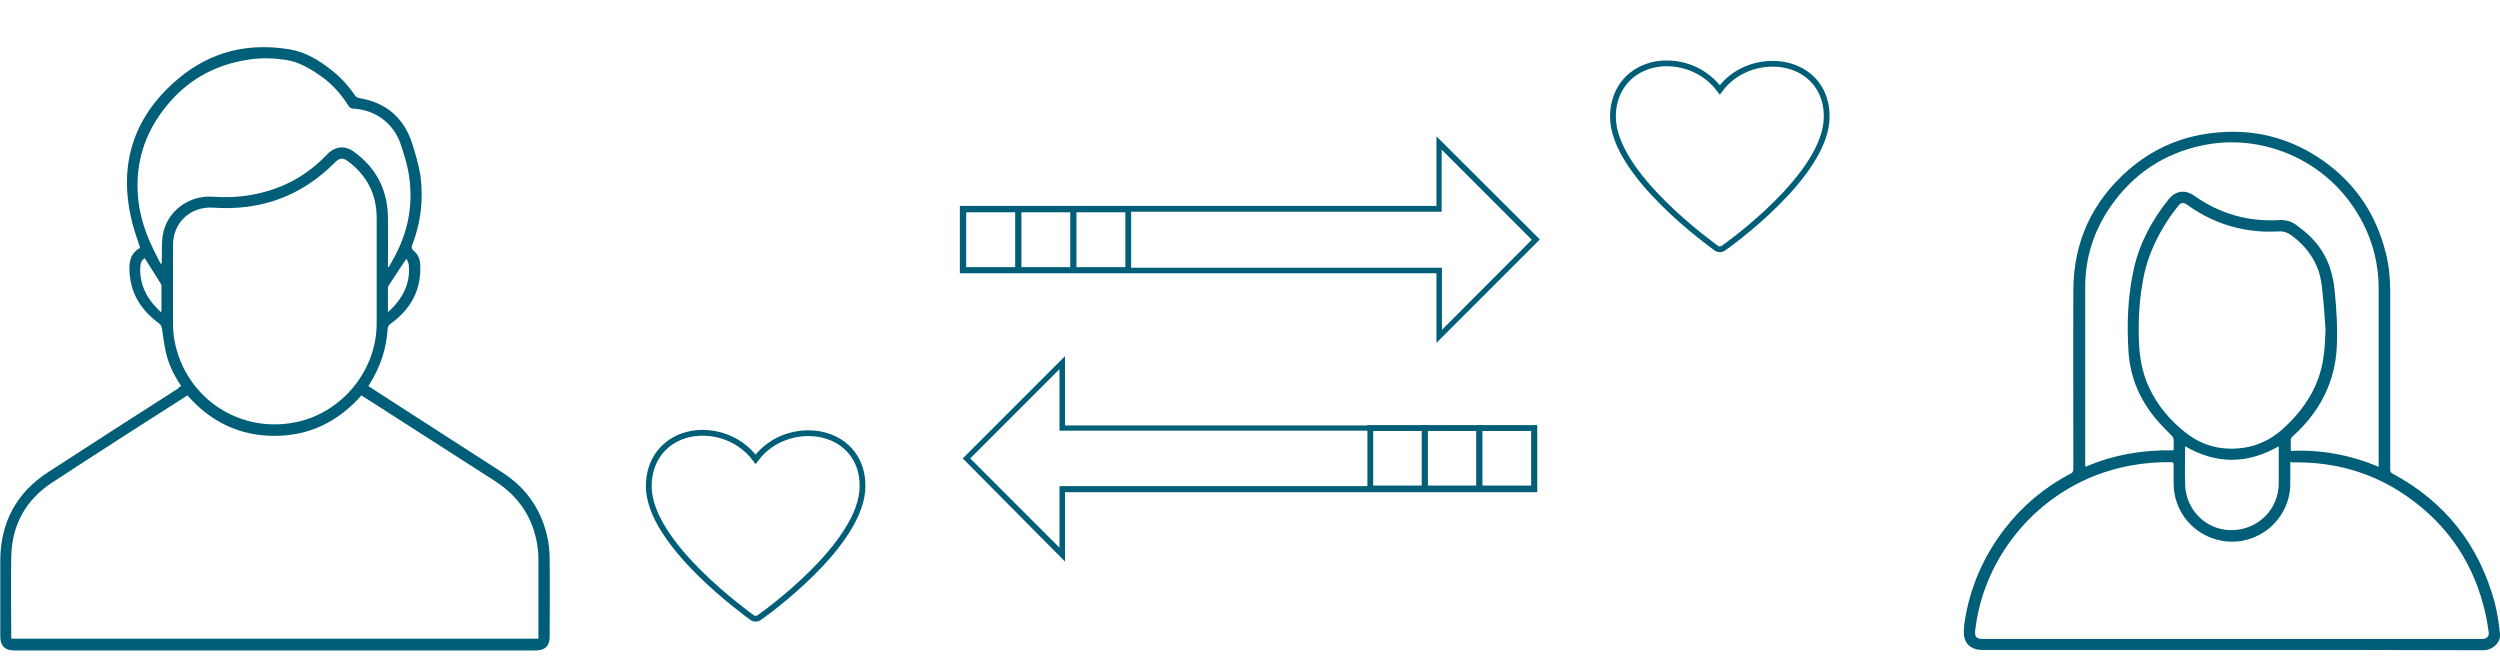 <?xml version="1.0" encoding="utf-8"?>
<!-- Generator: Adobe Illustrator 27.3.1, SVG Export Plug-In . SVG Version: 6.00 Build 0)  -->
<svg version="1.1" id="レイヤー_1" xmlns="http://www.w3.org/2000/svg" xmlns:xlink="http://www.w3.org/1999/xlink" x="0px"
	 y="0px" viewBox="0 0 865.5 228" style="enable-background:new 0 0 865.5 228;" xml:space="preserve">
<style type="text/css">
	.st0{display:none;}
	.st1{display:inline;}
	.st2{fill:#005E78;}
	.st3{display:inline;fill:#236199;}
	.st4{display:inline;fill:#005E78;}
	.st5{display:inline;fill:#FFFFFF;}
	.st6{display:inline;fill:#B0A59E;}
	.st7{fill:#F9D5BE;}
	.st8{display:inline;fill:#F9D5BE;}
	.st9{display:none;fill:#005E78;}
	.st10{display:inline;fill:none;stroke:#005E78;stroke-width:2;stroke-miterlimit:10;}
	.st11{fill:none;stroke:#005E78;stroke-width:2;stroke-miterlimit:10;}
</style>
<g class="st0">
	<g class="st1">
		<g>
			<path class="st2" d="M148.4,124.7c-11.5,0-27.9-18.5-30.8-23.2c-2.2-3.6-4-8.1-5.5-13.5c-0.1,0-0.2-0.1-0.3-0.1
				c-7.7-2.9-11-14.8-11-22.3c0-2.6,0.5-5.8,2.4-6.5c0.7-0.2,1.5-0.3,2.2-0.3l0.8,0.1l0.2,0.8c1.1,5.4,2.6,10.4,3.1,12l0,0
				c-3-18.1,7.4-36.5,13.6-42.3c1.7-1.7,4-2.6,6.7-2.6c5.8,0,13.2,4.1,21,8.4c8.7,4.8,17.7,9.8,25.5,9.8l0,0c2.4,0,4.4-0.5,6.3-1.4
				l1-0.5l0.5,1.1c3.6,8.3,5,18.5,3.7,27.2c0.6-1.9,1.9-6.6,2.8-11.6l0.2-0.9l1.2-0.1c0.6,0,1.1,0.1,1.7,0.3
				c1.9,0.7,2.4,3.9,2.4,6.5c0.1,7.5-3.3,19.4-11,22.3c-0.1,0-0.2,0.1-0.3,0.1c-1.5,5.4-3.4,9.9-5.5,13.5
				C176.3,106.2,159.9,124.7,148.4,124.7z M104.3,61.1c-0.2,0-0.3,0.1-0.5,0.1c-0.3,0.2-1.2,2.1-0.9,6.5c0.5,7.2,3.7,16,9.4,18.1
				c0.2,0.1,0.3,0.1,0.4,0.1l0.9,0.2l0.2,0.6c1.5,5.5,3.3,10,5.5,13.6c2.7,4.4,18.5,22.2,28.9,22.2c10.3,0,26.4-17.9,28.9-22.2
				c2.1-3.5,4-8.1,5.5-13.6l0.2-0.6l1-0.2c0.1,0,0.3-0.1,0.4-0.1c5.8-2.2,8.9-10.9,9.4-18.1c0.3-4.4-0.5-6.3-0.9-6.5
				c-0.1,0-0.2-0.1-0.3-0.1c-1.3,6.3-3,11.8-3,11.8l-0.2,0.3c-0.7,1-2.7,0.9-3.5-0.1c-0.4-0.4-0.5-1-0.4-1.6
				c1.3-8.2,0.2-17.6-3.1-25.6c-1.9,0.8-4,1.1-6.2,1.1l0,0c-8.4,0-17.6-5.1-26.6-10.1c-7.3-4-14.4-7.9-19.7-7.9
				c-2.1,0-3.8,0.7-5.2,2c-4.6,4.2-16,21.7-13,40.6c0.1,0.6-0.1,1.2-0.4,1.6c-0.8,1-2.8,1.1-3.5,0.1l-0.2-0.3
				C107.4,72.9,105.6,67.4,104.3,61.1z"/>
		</g>
		<path class="st2" d="M192.9,45.8c0.2-20.4-3.5-33.1-15-39.6c-9-5-23.8-6.6-38.6-6.1C118.1,0.8,119,12.3,119,12.3
			c-14.1-1.1-15.1,19.4-15.1,32.9c0,0.7,0,1.3,0,1.9c-0.1,1.4,0,2.9,0,4.3c0.2,2.7,0.6,5.7,1.2,8.5c1.3,6.7,3.3,12.7,3.3,12.7
			c0.4,0.6,2.1,0.2,1.9-0.9c-3-18.6,7.9-36.4,13.3-41.5c11.5-11.3,40.9,23.3,59.3,14.3c3.5,8,5,18.1,3.6,27.2
			c-0.2,1.1,1.5,1.5,2,0.9c0,0,1.9-6,3.1-12.7c0.7-3.4,1.2-7.1,1.2-10.2c0-0.6,0-1.3-0.1-2C192.8,47.1,192.9,46.4,192.9,45.8z"/>
	</g>
	<g class="st1">
		<path class="st2" d="M148.3,145.8L123.8,128l-2.5,1.9l1.2-3.5c1.1-3,1.8-6.7,2.1-10.8l0.2-2.3l1.7,1.6
			c8.7,8.1,16.5,12.5,21.9,12.5c5.3,0,13.1-4.5,21.9-12.5l1.7-1.5l0.2,2.3c0.3,4.1,1.1,7.8,2.2,10.8l1.2,3.5l-2.6-1.9L148.3,145.8z
			 M125,126.1l23.3,16.9l23.5-16.9c-0.8-2.4-1.3-5.1-1.7-8.1c-6.3,5.6-14.8,11.6-21.7,11.6c-7,0-15.4-6-21.7-11.6
			C126.3,121,125.7,123.7,125,126.1z"/>
	</g>
	<polygon class="st3" points="147.3,226.6 142,226.6 142,226.7 148.2,226.6 148.2,226.6 	"/>
	<path class="st3" d="M148.6,226.6h0.5H148.6z"/>
	<polygon class="st4" points="154.9,152.3 148.4,148.8 141.8,152.3 144.6,158.9 143.3,193.9 148.4,204.1 153.2,194.4 151.8,158.9 	
		"/>
	<polygon class="st5" points="154.9,152.3 170.1,160.6 170.8,159.2 155.7,150.4 	"/>
	<polygon class="st5" points="140.9,150.4 126,159.2 126.7,160.6 141.8,152.3 	"/>
	<polygon class="st3" points="148.4,148.8 154.9,152.3 155.7,150.4 149,146.5 147.6,146.5 140.9,150.4 141.8,152.3 	"/>
	<g class="st1">
		<path class="st2" d="M171.3,160.8l-23-13.4l-6.8,4l-16,9.4l-13.4-26.9l11.7-8.7l24.5,17.8l24.6-17.7l1,0.6l10.8,8.1L171.3,160.8z
			 M149,145.2l21.3,12.5l11.5-23l-8.9-6.7L149,145.2z M115,134.6l11.5,23l21.1-12.4L123.8,128L115,134.6z"/>
	</g>
	<path class="st4" d="M233.1,163.7c-0.8-15.9-23.4-21.8-42.5-25.2l7.1,4.6l-12.8,17l6.2,6.1L160,227.9l-11.4,0.1h0.5h0.3h84.1
		C233.5,227.9,234,181.7,233.1,163.7z"/>
	<path class="st6" d="M148.4,226.6v-22.5V226.6z"/>
	<path class="st4" d="M148.2,227.9l-11.4-0.1l-31.1-61.7l6.2-6.1l-12.8-17l6.1-3.9c-18.9,3.4-40.7,9-41.5,24.6
		c-0.9,18-0.5,64.2-0.5,64.2H142h5.3H148.2L148.2,227.9z"/>
	<g class="st1">
		<path class="st2" d="M149.5,227.8l-13.4-0.1l-31.8-62.2l6.1-5.9l-12.9-16.9l16.3-10.4l35.7,71.5V227.8z M137.5,225.5l9.7,0.1
			v-21.2l-34.4-68.9l-12.2,7.8l12.6,16.6l-6.3,6.1L137.5,225.5z"/>
	</g>
	<g class="st1">
		<path class="st2" d="M148.6,227.8h-1.1l-0.1-1.1v-22.8l4.9-9.9l30.8-61.7l16.3,10.4l-12.9,16.9l6.1,5.9l-31.8,62.2L148.6,227.8z
			 M149.5,204.3v21.2l9.7-0.1l30.5-59.5l-6.3-6.1l12.6-16.6l-12.2-7.8L149.5,204.3z"/>
	</g>
</g>
<path class="st7" d="M609,228c0-0.8,0-1.7,0-2.7C609,226.3,609,227.3,609,228z"/>
<path class="st7" d="M608.9,228c0-1.4,0-2.9,0-4.4C608.9,225.2,608.9,226.6,608.9,228z"/>
<g class="st0">
	<path class="st8" d="M772.7,194.5c0,1.6,0,3.2,0,4.8C772.7,197.8,772.7,196.2,772.7,194.5z"/>
	<path class="st8" d="M772.7,199.3c0,3.8,0,7.3,0,10.1C772.6,206.6,772.7,203.2,772.7,199.3z"/>
	<path class="st8" d="M772.5,169c0,1.6,0,3.3,0.1,5C772.6,172.3,772.6,170.6,772.5,169z"/>
	<path class="st8" d="M772.6,179.1c0,1.7,0,3.5,0,5.2C772.7,182.6,772.7,180.9,772.6,179.1z"/>
	<path class="st8" d="M772.7,189.5c0,1.7,0,3.4,0,5C772.7,192.9,772.7,191.2,772.7,189.5z"/>
	<path class="st8" d="M772.7,184.3c0,1.7,0,3.5,0,5.2C772.7,187.8,772.7,186.1,772.7,184.3z"/>
	<path class="st8" d="M772.6,225.5c0,0,0-11.6,0.1-16.1C772.6,213.9,772.6,225.5,772.6,225.5L772.6,225.5z"/>
	<path class="st8" d="M664.4,124.5c-0.1,0.1-0.2,0.2-0.2,0.3C664.3,124.7,664.4,124.6,664.4,124.5z"/>
	<path class="st8" d="M724.9,130.5c-0.2-0.1-0.4-0.1-0.6-0.2C724.5,130.3,724.7,130.4,724.9,130.5z"/>
	<path class="st8" d="M663.4,126c-0.1,0.1-0.3,0.3-0.4,0.4C663.1,126.3,663.2,126.1,663.4,126z"/>
	<path class="st8" d="M718.6,126.4c-0.1-0.1-0.3-0.3-0.4-0.4C718.4,126.1,718.5,126.3,718.6,126.4z"/>
	<path class="st8" d="M717.4,124.9c-0.1-0.1-0.2-0.2-0.3-0.4C717.2,124.6,717.3,124.8,717.4,124.9z"/>
	<path class="st8" d="M720,127.7c-0.2-0.1-0.3-0.3-0.5-0.4C719.6,127.4,719.8,127.6,720,127.7z"/>
	<path class="st8" d="M723.1,129.8c-0.2-0.1-0.4-0.2-0.6-0.3C722.7,129.5,722.9,129.7,723.1,129.8z"/>
	<path class="st8" d="M721.5,128.8c-0.2-0.1-0.4-0.3-0.6-0.4C721.1,128.6,721.3,128.7,721.5,128.8z"/>
	<path class="st8" d="M659.1,129.4c-0.2,0.1-0.4,0.2-0.6,0.3C658.7,129.7,658.9,129.5,659.1,129.4z"/>
	<path class="st8" d="M662.1,127.3c-0.2,0.1-0.3,0.3-0.5,0.4C661.8,127.6,661.9,127.4,662.1,127.3z"/>
	<path class="st8" d="M657.3,130.2c-0.2,0.1-0.4,0.2-0.6,0.2C656.9,130.4,657.1,130.3,657.3,130.2z"/>
	<path class="st8" d="M660.7,128.5c-0.2,0.1-0.4,0.3-0.6,0.4C660.3,128.7,660.5,128.6,660.7,128.5z"/>
	<g class="st1">
		<path class="st2" d="M690.8,119.5c-7.9,0-17.5-8.6-22.5-13.7c-3.7-3.8-6.4-7.2-7.4-8.8c-2.1-3.4-3.9-7.7-5.3-12.9
			c-0.1,0-0.1,0-0.2-0.1c-8-3-10.8-14.9-10.7-21.7c0-3.8,0.9-6,2.5-6.5c0.6-0.2,1.1-0.3,1.7-0.3l1.4,0.1l0.2,1
			c0.8,4.1,1.8,7.9,2.4,10.1c3.7-10,46.8-31.3,60.5-37.8l0.7-0.3l0.6,0.4c8.6,5.5,13.3,18,13.7,37c0.7-2.3,1.6-5.7,2.3-9.4l0.2-1
			l1-0.1c0.7-0.1,1.5,0,2.1,0.3c1.6,0.6,2.5,2.8,2.5,6.5c0.1,6.8-2.8,18.7-10.7,21.7c-0.1,0-0.1,0-0.2,0.1
			c-1.4,5.1-3.2,9.4-5.3,12.9c-1,1.6-3.7,5-7.4,8.8C708.2,110.9,698.6,119.5,690.8,119.5z M648.1,58.4c-0.4,0.4-1.2,3.7-0.2,9.2
			s3.7,12.1,8.5,13.9c0.1,0,0.2,0.1,0.4,0.1l1.1,0.3l0.2,0.8c1.4,5.2,3.2,9.6,5.2,12.9c0.9,1.5,3.5,4.7,7,8.3
			c8,8.2,15.5,12.8,20.5,12.8s12.5-4.7,20.5-12.9c3.6-3.6,6.1-6.8,7-8.3c2-3.4,3.8-7.7,5.2-12.9l0.2-0.8l1.1-0.3
			c0.1,0,0.2,0,0.4-0.1c4.7-1.8,7.5-8.3,8.5-13.9c0.9-5.3,0.3-8.5-0.2-9.2c-1.3,5.9-2.9,10.9-2.9,11.1l-0.2,0.4
			c-1.1,1.5-4.3,0.8-4.4-1.6c-0.2-18.8-4.2-31.1-11.9-36.5c-29.6,14.2-59.4,31.6-58.6,36.4c0.1,0.7-0.1,1.3-0.5,1.8
			c-0.9,1.1-3.1,1.2-3.9,0.1l-0.2-0.5C650.9,69.3,649.3,64.3,648.1,58.4z"/>
	</g>
	<path class="st5" d="M656.5,87.8c0-1.5-1.2-2.7-2.7-2.7s-2.7,1.2-2.7,2.7s1.2,2.7,2.7,2.7C655.4,90.5,656.5,89.3,656.5,87.8z"/>
	<path class="st5" d="M727.5,85.1c-1.5,0-2.7,1.2-2.7,2.7s1.2,2.7,2.7,2.7s2.7-1.2,2.7-2.7C730.1,86.3,728.9,85.1,727.5,85.1z"/>
	<path class="st4" d="M690.8,0.4L690.8,0.4L690.8,0.4c-53.7,0-61.1,93.5-53.6,133.7c6.4-1.4,13.3-1.7,19.5-3.6
		c4.6-1.4,7.8-5.1,9.6-9.3l0,0c2.2-5.1,2.9-10.8,3-16.3c-6.3-6.5-10.2-13.2-12.6-21.9c-6.1-1.6-8.9-8.7-10-14.3
		c-0.5-2.6-2.4-12.2,2.5-11.8c1.2,6.4,3,12.2,3,12.2c0.4,0.6,2.1,0.2,1.9-0.8c-1.4-8.8,60-38.1,60-38.1c8.4,5.4,13,17.8,13.1,38.1
		c0,1.1,1.4,1.4,1.9,0.8c0,0,1.9-5.7,3.2-12.2c0.2-0.9,0.3-1.8,0.5-2.7c-0.1,0.9-0.3,1.8-0.5,2.7c4.9-0.4,3.1,9.2,2.5,11.8
		c-1.1,5.5-3.9,12.7-10,14.3c-1.2,4.3-2.7,8.6-4.9,12.5c-2,3.5-4.9,6.5-7.7,9.3c0.1,5.5,0.8,11.2,3,16.3l0,0c1.8,4.1,4.8,7.6,9,9.1
		c3,1.1,6.3,1.3,9.4,1.8c3.4,0.6,6.7,1.2,10,1.9C750.3,92.7,744.7,0.4,690.8,0.4z M656.5,87.8c0,3.4-5.3,3.4-5.3,0
		S656.5,84.4,656.5,87.8z M727.5,90.5c-3.4,0-3.4-5.3,0-5.3C730.9,85.1,730.9,90.5,727.5,90.5z"/>
	<path class="st4" d="M772.7,192.1c0-10.3,0-20.6-0.4-30.9c-0.1-3.8-0.2-7.6-2.2-11c-1.8-3.1-4.6-5.4-7.6-7.2
		c-7.7-4.6-17.1-6.3-25.8-7.9c-4.6-0.8-10.1-0.9-14.3-3.1c-3.4-1.8-5.7-4.9-7.2-8.3l0,0l1.4,29.2l-25.9,34.9L665,152.9l1.2-29.2l0,0
		c-1.9,4.3-5.1,7.9-9.6,9.3c-6.5,2-13.7,2.3-20.3,3.8c-8.9,2-20.6,5.1-25.2,13.9c-2.4,4.6-1.9,10.3-2,15.3
		c-0.1,6.4-0.1,12.8-0.2,19.1c-0.1,11.4,0,31.5,0.1,42.9h80.8h2h80.8C772.7,219,772.7,201.2,772.7,192.1z"/>
</g>
<path id="XMLID_10139_" class="st9" d="M458.5,13.1c-7.6-1.9-17.6,0.4-23.5,8.4C428.7,13,418.7,11,411.4,13
	c-8.2,2.2-13.3,9-13.3,17.8c0,20.1,34.5,44.5,35.9,45.6c0.3,0.2,0.7,0.3,1.1,0.3s0.8-0.1,1.1-0.3c1.5-1,35.9-25.4,35.9-45.6
	C472.1,22,466.9,15.2,458.5,13.1z M451.4,58.7c-6.8,6.7-13.7,11.9-16.3,13.8c-2.6-1.9-9.5-7.1-16.3-13.8c-11.1-10.9-17-20.5-17-28
	c0-7.1,3.9-12.5,10.5-14.2c1.4-0.4,2.9-0.6,4.5-0.6c5.9,0,12.6,2.8,16.6,9.8c0.3,0.6,0.9,0.9,1.6,0.9s1.3-0.4,1.6-1
	c4.6-8.3,14-10.8,20.9-9.1c6.7,1.7,10.7,7,10.7,14.1C468.3,38.2,462.5,47.9,451.4,58.7z"/>
<g class="st0">
	<path class="st4" d="M330.3,114l37.3-37.3v25.2h172.2v24.2H367.6v25.2L330.3,114z M537.8,103.7H365.6V81.3L333,113.9l32.6,32.6
		v-22.4h172.2V103.7z"/>
	<rect x="518.6" y="103" class="st10" width="19.9" height="22"/>
	<rect x="478.9" y="103" class="st10" width="19.9" height="22"/>
	<rect x="498.7" y="103" class="st10" width="19.9" height="22"/>
</g>
<g>
	<path class="st2" d="M62.7,133.6c-2.5-3.7-4.4-7.6-5.3-11.8c-0.6-2.6-0.9-5.2-1.3-7.9c-0.1-0.8-0.4-1.4-1-1.9
		c-6.4-4.7-10.2-10.8-10.3-18.9c-0.1-3.2,0.9-5.8,3.7-7.3c-1-3.3-2.3-6.5-3-9.9C40.9,56.3,46.6,39.8,62,27
		c11.1-9.2,24.1-12.3,38.3-9.9c5.5,0.9,10.2,3.8,14.5,7.2c3.2,2.5,5.8,5.4,8.1,8.7c0.4,0.6,0.9,0.9,1.7,1
		c9.2,1.6,15.2,6.8,18.1,15.7c1.2,3.7,2.3,7.5,2.9,11.4c1,8.1,0.1,15.9-2.8,23.5c-0.4,1-0.4,1.5,0.5,2.3c1.6,1.3,2.2,3.2,2.2,5.2
		c0.3,8.6-3.5,15.1-10.3,20c-0.6,0.4-0.9,0.9-1,1.7c-0.4,7-2.6,13.5-6.4,19.4c-0.1,0.1-0.1,0.3-0.2,0.5c0.4,0.3,0.8,0.5,1.2,0.8
		c15,9.7,30,19.3,45,29c8.6,5.5,13.9,13.3,15.9,23.4c0.4,2.3,0.6,4.6,0.6,7c0.1,8.8,0,17.6,0,26.4c0,3.4-1.6,4.9-5,4.9
		c-60.1,0-120.2,0-180.3,0c-3.3,0-4.9-1.6-4.9-4.9c0-8.8,0-17.6,0-26.4c0.1-13.1,5.6-23.3,16.5-30.4c14.9-9.7,29.9-19.3,44.9-28.9
		C61.8,134.2,62.2,133.9,62.7,133.6z M186.4,221.1c0-0.3,0-0.6,0-0.8c0-9,0-17.9,0-26.9c0-1.4-0.1-2.8-0.3-4.1
		c-1.4-9.9-6.4-17.4-14.8-22.8c-12.5-8-24.9-16-37.4-24c-2.9-1.9-5.8-3.7-8.8-5.6c-8,9.1-18,14-30.1,14s-22.1-4.9-30.1-14
		c-0.2,0.1-0.4,0.2-0.5,0.3c-15.5,9.9-31,19.8-46.4,29.9C9,173,4.1,181.7,3.9,192.7c-0.2,9.2,0,18.4,0,27.6c0,0.2,0,0.5,0.1,0.8
		C64.8,221.1,125.5,221.1,186.4,221.1z M130.4,93.7L130.4,93.7c0-6.2,0-12.4,0-18.6c-0.1-8-3.4-14.3-9.7-19.1
		c-2.1-1.6-3.1-1.4-4.9,0.4C104.2,68,90.2,73,74,71.9c-7.9-0.6-14.1,5-14.1,12.9c0,8.9,0,17.8,0,26.7c0,2.1,0.1,4.3,0.5,6.4
		c3.8,20.1,22.9,32.6,42.8,28.1c15.6-3.6,27.2-18,27.2-34C130.4,105.9,130.4,99.8,130.4,93.7z M55.6,91.3c0.1,0,0.3-0.1,0.4-0.1
		c0-0.4,0-0.8,0-1.2c0.1-2.8-0.1-5.6,0.3-8.3c1.2-8.3,8.9-14.2,17.3-13.6c4.2,0.3,8.4,0.2,12.6-0.5c10.6-1.7,19.6-6.3,27-14.1
		c2.8-2.9,6.2-3.3,9.4-0.9c7.6,5.5,11.5,13,11.7,22.4c0.1,5.4,0,10.9,0,16.3c0,0.4,0,0.7,0,1.1c0.1,0,0.2,0,0.3,0.1
		c1-1.9,2.2-3.8,3.1-5.8c3.7-7.7,5.1-15.8,4.1-24.4c-0.5-4.4-1.8-8.6-3.2-12.7c-2.5-7.1-8.9-11.7-16.5-12c-0.4,0-1-0.4-1.3-0.7
		c-2.5-4.1-5.6-7.6-9.5-10.4c-3.8-2.7-7.8-5.1-12.5-5.8c-4.2-0.6-8.3-0.7-12.5-0.1C74,22.4,64.1,28.1,56.6,38
		C50,46.6,47,56.4,47.7,67.3c0.4,5.9,2,11.5,4.4,16.9C53.2,86.6,54.4,88.9,55.6,91.3z M50.1,89.4c-1,0.7-1.3,1.2-1.5,2.5
		c-0.4,4.7,1,8.9,3.8,12.6c0.9,1.2,2.1,2.3,3.2,3.5c0.1-0.1,0.2-0.1,0.3-0.2c0-3,0-6,0-8.9c0-0.2-0.1-0.4-0.2-0.6
		C53.9,95.3,52,92.4,50.1,89.4z M134.3,108.1c5.1-4.6,7.9-9.9,7.2-16.6c-0.1-0.6-0.5-1.2-0.7-1.9c-0.2,0.3-0.3,0.3-0.4,0.4
		c-1.9,2.9-3.9,5.8-5.8,8.8c-0.2,0.2-0.3,0.5-0.3,0.8C134.3,102.3,134.3,105,134.3,108.1z"/>
</g>
<g>
	<path class="st2" d="M772.6,225c-28.8,0-57.7,0-86.5,0c-3,0-5.4-1.5-6-4.2c-0.4-1.6-0.2-3.5,0-5.2c1.8-12,6.5-22.9,13.9-32.5
		c6.2-8,13.8-14.4,22.8-19.1c0.8-0.4,1-0.8,1-1.7c0-20.6-0.1-41.1,0-61.7c0-16.8,6.5-30.8,19.1-41.8c8.2-7.1,17.8-11.4,28.6-12.7
		c14.2-1.8,27.3,1.4,39,9.7c11.1,7.9,18.2,18.6,21.5,31.9c1.1,4.4,1.5,8.8,1.5,13.3c0,20.5,0,41,0,61.5c0,0.6,0.1,1,0.7,1.4
		c18.3,9.8,30.1,24.8,35.5,44.8c0.9,3.5,1.4,7.1,1.8,10.7c0.3,3-2.4,5.5-5.4,5.7c-0.5,0-0.9,0-1.4,0C830,225,801.3,225,772.6,225z
		 M792.9,160c0,0.4,0,0.7,0,1.1c0,2.3,0,4.6,0,6.9c-0.4,12.3-11.7,21.4-23.8,19.2c-9.6-1.8-16.5-9.9-16.6-19.7c0-2.2,0-4.5,0-6.7
		c0-0.6-0.2-0.8-0.8-0.8c-9.3-0.1-18.3,1.4-27,4.9c-22.5,9.1-38.3,30.1-40.9,53.5c-0.2,2,0.5,2.8,2.5,2.8c57.5,0,115,0,172.5,0
		c0.3,0,0.6,0,0.9,0c1.3-0.1,2.1-1.1,1.9-2.3c-0.3-2-0.6-4-1-5.9c-3.8-17.4-12.9-31.2-27.5-41.3c-11.8-8.2-25.1-11.9-39.5-11.6
		C793.4,159.9,793.2,159.9,792.9,160z M823.5,161.6c0-0.5,0-0.7,0-1c0-20.1,0-40.3,0-60.4c0-10-2.7-19.3-8.2-27.7
		c-11.2-17.4-32.4-26.4-52.7-22.2c-13.5,2.8-24.2,10-32,21.3c-5.7,8.3-8.7,17.6-8.7,27.7c0,20.4,0,40.9,0,61.3c0,0.3,0,0.5,0.1,1
		c9.8-4.2,19.9-5.9,30.5-5.7c0-1.3,0.1-2.5,0-3.7c0-0.5-0.3-1-0.6-1.3c-1.7-1.8-3.6-3.6-5.2-5.5c-5.8-6.8-9.2-14.6-9.8-23.5
		c-0.3-4.9-0.4-9.8-0.1-14.7c0.3-4.8,0.9-9.7,2-14.4c2-8.8,6.3-16.7,11.9-23.7c2.4-3.1,5.8-3.6,9-1.3c8.8,6.2,18.5,9,29.3,8.4
		c2.1-0.1,4,0.3,5.7,1.5c1.9,1.4,3.9,2.9,5.6,4.7c4.8,4.9,7.2,10.9,7.9,17.7c0.7,6.7,1.1,13.3,0.8,20c-0.3,6-1.7,11.6-4.4,17
		s-6.4,9.9-10.8,13.9c-0.3,0.2-0.6,0.6-0.7,0.9c-0.1,1.4,0,2.8,0,4.2C803.5,155.6,813.7,157.5,823.5,161.6z M805.1,114
		c-0.3-4.4-0.6-8.8-1.1-13.2c-0.2-2.4-0.6-4.8-1.3-7c-1.8-5.1-5.1-9.2-9.5-12.4c-1.4-1-2.9-1.4-4.5-1.3c-4.8,0.3-9.5-0.1-14.2-1.2
		c-6.3-1.5-12-4.2-17.3-8c-1.3-1-2.2-0.8-3.2,0.5c-1.2,1.6-2.4,3.1-3.5,4.8c-3.8,5.8-6.7,12-8.2,18.8c-1.6,7.6-2.1,15.4-1.8,23.2
		c0.2,5.4,1.1,10.7,3.4,15.7c2.9,6.4,7.4,11.7,12.9,16c5.9,4.6,12.7,6.2,20.1,5.1c5.1-0.8,9.5-3,13.3-6.4
		c5.8-5.2,10.4-11.3,12.8-18.8C804.7,124.5,804.9,119.3,805.1,114z M756.5,154.5c0,4.6-0.2,9.1,0,13.5c0.4,9.2,8.1,16.1,17,15.5
		c8.7-0.5,15.4-7.5,15.4-16.2c0-4,0-8,0-12c0-0.2,0-0.5,0-0.8C778.1,160.7,767.3,160.8,756.5,154.5z"/>
</g>
<path class="st11" d="M618.9,22.7c-7.6-1.9-17.6,0.4-23.5,8.4c-6.3-8.4-16.4-10.4-23.7-8.5c-8.2,2.2-13.3,9-13.3,17.8
	c0,20.1,34.5,44.5,35.9,45.6c0.3,0.2,0.7,0.3,1.1,0.3c0.4,0,0.8-0.1,1.1-0.3c1.5-1,35.9-25.4,35.9-45.6
	C632.5,31.6,627.3,24.8,618.9,22.7z"/>
<g>
	<path class="st2" d="M333.3,158.7l35.4-35.4v24h163.5v23.1H368.7v24L333.3,158.7z M530.3,149.1H366.8v-21.3l-30.9,30.9l30.9,30.9
		v-21.3h163.5V149.1z"/>
	<rect x="512.2" y="148.2" class="st11" width="18.9" height="20.9"/>
	<rect x="474.4" y="148.2" class="st11" width="18.9" height="20.9"/>
	<rect x="493.2" y="148.2" class="st11" width="18.9" height="20.9"/>
</g>
<g>
	<path class="st2" d="M497.3,118.7V94.6h-165V71.3h165V47.2l35.8,35.7L497.3,118.7z M334.2,92.7h165v21.5L530.3,83l-31.2-31.2v21.5
		h-165V92.7z"/>
	<rect x="333.5" y="72.5" class="st11" width="19" height="21"/>
	<rect x="371.6" y="72.5" class="st11" width="19" height="21"/>
	<rect x="352.6" y="72.5" class="st11" width="19" height="21"/>
</g>
<path class="st11" d="M285.1,150.6c-7.6-1.9-17.6,0.4-23.5,8.4c-6.3-8.4-16.4-10.4-23.7-8.5c-8.2,2.2-13.3,9-13.3,17.8
	c0,20.1,34.5,44.5,35.9,45.6c0.3,0.2,0.7,0.3,1.1,0.3s0.8-0.1,1.1-0.3c1.5-1,35.9-25.4,35.9-45.6
	C298.7,159.5,293.5,152.7,285.1,150.6z"/>
</svg>
